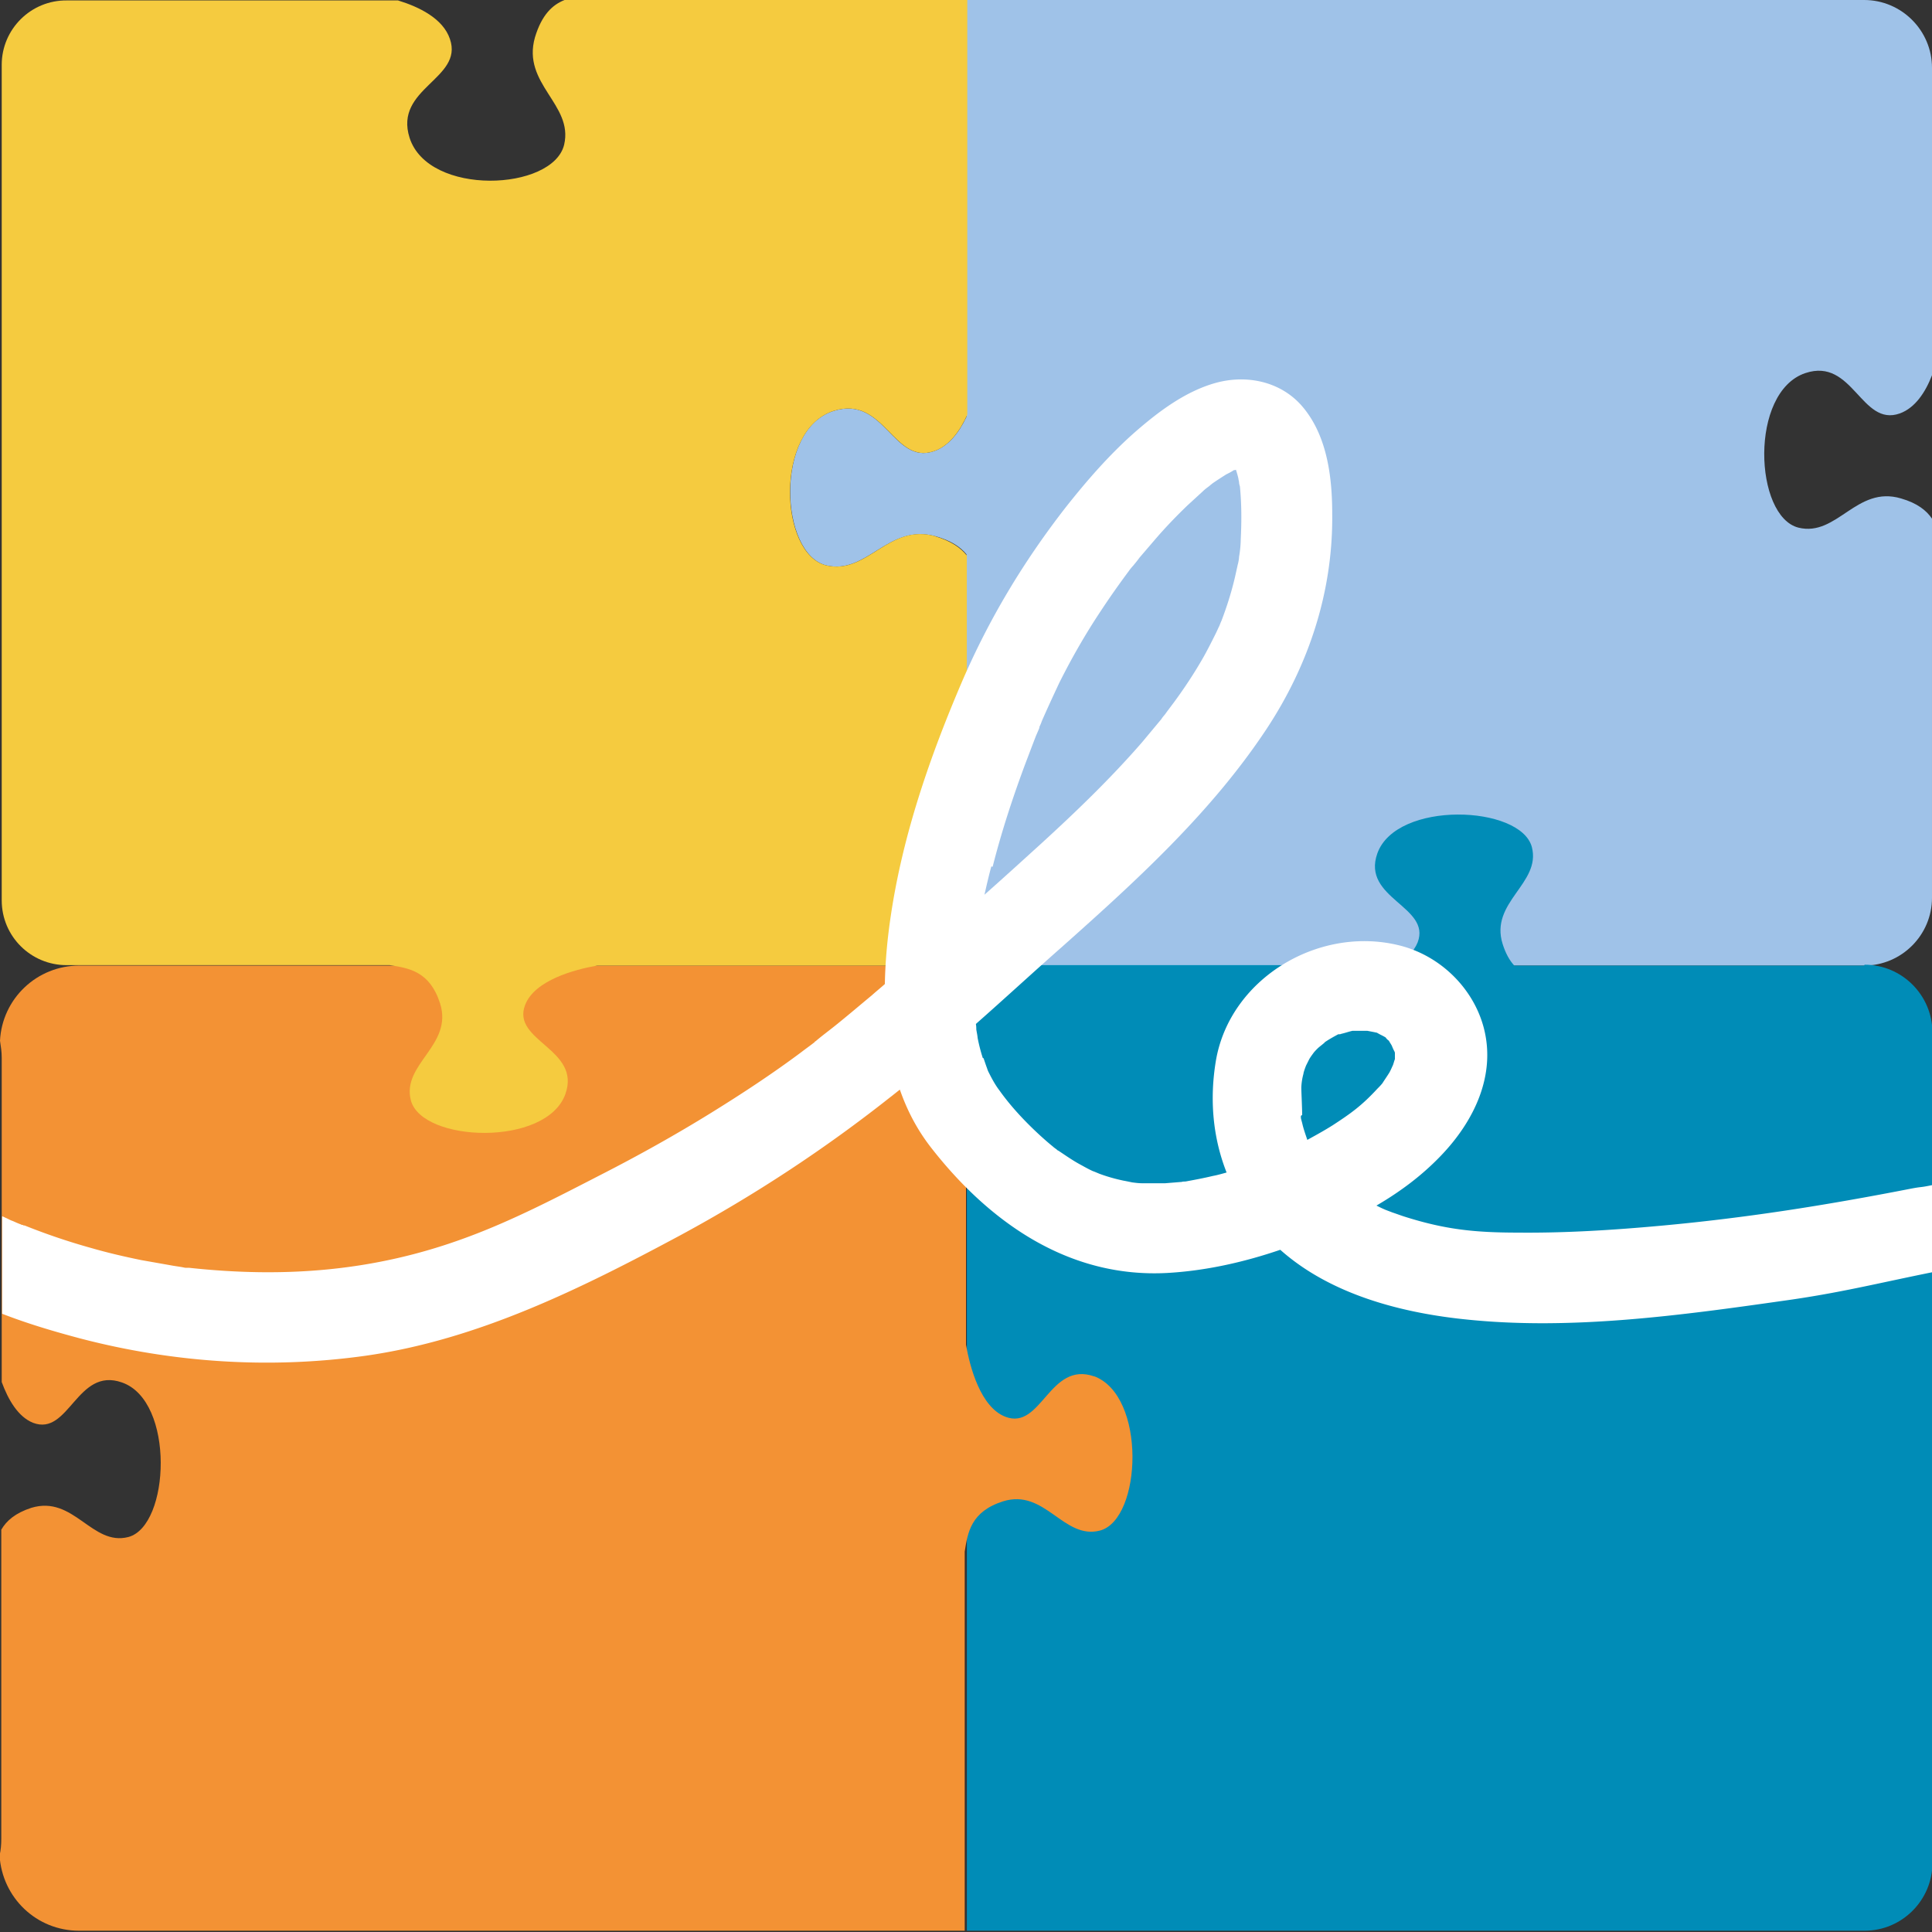 <?xml version="1.0" encoding="UTF-8"?>
<svg data-bbox="-0.01 0 45.03 44.97" viewBox="0 0 45 45" xmlns="http://www.w3.org/2000/svg" data-type="color">
    <rect x="0" y="0" width="45" height="45" fill="#333333" stroke="none"/>
    <g>
        <path d="M42.05 8.69c1.11-.37 1.3 1.26 2.2.94.36-.13.6-.5.75-.89V1.58C45 .71 44.29 0 43.42 0H22.51v9.71c-.17.36-.41.68-.76.8-.95.32-1.15-1.31-2.33-.94-1.39.43-1.26 3.34-.17 3.6.95.22 1.43-.98 2.54-.68.36.1.58.25.72.42v9.58h20.91c.87 0 1.58-.71 1.58-1.58v-8.83c-.13-.19-.34-.36-.72-.47-1.04-.31-1.49.9-2.39.68-1.03-.26-1.15-3.16.16-3.6Z" fill="#9fc2e8" data-color="1"/>
        <path d="M43.42 22.49h-8.15c-.11-.12-.2-.28-.27-.5-.31-.98.9-1.41.68-2.26-.26-.98-3.16-1.09-3.6.15-.37 1.05 1.26 1.23.94 2.07-.09.22-.28.4-.51.53h-9.99v22.49h20.91c.87 0 1.58-.71 1.58-1.58V24.05c0-.87-.71-1.58-1.58-1.58Z" fill="#008cb7" data-color="2"/>
        <path d="M25.49 32.06c-1.05-.37-1.23 1.26-2.07.94-.58-.22-.83-1.16-.92-1.68v-8.83H1.85c-.99 0-1.8.77-1.85 1.75.02.13.04.26.04.39v7.56c.15.41.38.81.73.95.84.32 1.02-1.31 2.07-.94 1.24.43 1.12 3.34.15 3.6-.85.22-1.27-.98-2.26-.68-.37.12-.58.3-.7.51v7.2c0 .13-.01.26-.04.39.06.98.86 1.75 1.85 1.75h20.63v-8.83c.07-.44.14-.93.89-1.17.98-.31 1.41.9 2.26.68.98-.26 1.09-3.16-.15-3.6Z" fill="#f39234" data-color="3"/>
        <path d="M21.79 12.49c-1.1-.31-1.58.9-2.54.68-1.1-.26-1.22-3.16.17-3.6 1.18-.37 1.39 1.26 2.33.94.36-.12.61-.47.78-.85V0h-9.38c-.28.11-.53.34-.69.87-.31 1.09.9 1.56.68 2.5-.26 1.08-3.16 1.21-3.6-.16-.37-1.16 1.26-1.37.94-2.3-.16-.48-.72-.75-1.21-.9H1.56C.72 0 .04.68.04 1.51v19.46c0 .84.68 1.51 1.51 1.51h7.53c.44.07.93.14 1.17.89.31.98-.9 1.41-.68 2.26.26.98 3.16 1.09 3.6-.15.37-1.05-1.26-1.23-.94-2.07.22-.58 1.16-.83 1.68-.92h8.61v-9.55c-.14-.18-.37-.34-.74-.45Z" fill="#f5cb3f" data-color="4"/>
        <path d="M28.55 10.49v-.02.02Z" fill="#000000" data-color="5"/>
        <path d="M28.04 10.92s.01 0 0 0Z" fill="#000000" data-color="5"/>
        <path d="M22.8 24.55s0-.02 0 0Z" fill="#000000" data-color="5"/>
        <path d="M22.89 24.64a4.05 4.05 0 0 1-.12-.47c0-.03-.02-.13-.03-.19 0-.03 0-.08-.01-.13.67-.59 1.33-1.2 2-1.79 1.73-1.54 3.48-3.13 4.77-5.08.99-1.5 1.55-3.21 1.53-5.01 0-.87-.12-1.85-.72-2.53-.5-.56-1.28-.72-2-.52-.71.2-1.33.67-1.88 1.15-.6.53-1.12 1.13-1.61 1.75-.98 1.26-1.78 2.59-2.41 4.05-.75 1.75-1.38 3.57-1.66 5.45-.08.53-.13 1.06-.14 1.6-.1.09-.2.17-.3.26-.29.24-.57.48-.87.72-.15.12-.3.23-.44.35-.02.01-.03.02-.03.03 0 0-.02.01-.03.02-.09.07-.19.14-.28.21-.67.5-1.37.96-2.08 1.4-.84.52-1.7 1-2.58 1.45-1.03.53-2.08 1.08-3.18 1.48-2.1.77-4.18.93-6.41.69h-.07c-.01 0-.03 0-.07-.01-.1-.02-.2-.03-.3-.05l-.68-.12c-.39-.08-.78-.17-1.16-.28-.54-.15-1.07-.33-1.59-.54.01 0 .02.01.03.02-.02 0-.03-.02-.05-.02-.01 0-.02 0-.03-.01-.08-.03-.08-.03-.05-.02-.06-.02-.11-.05-.17-.07-.05-.02-.1-.05-.15-.07a.488.488 0 0 0-.07-.03v2.27c.59.23 1.2.41 1.8.57 2.17.57 4.43.72 6.65.41 2.63-.37 5.04-1.57 7.35-2.81 1.72-.93 3.35-2 4.88-3.21.08-.06.15-.12.23-.18.17.49.41.95.75 1.38 1.35 1.72 3.19 3.01 5.47 2.89.9-.05 1.79-.25 2.64-.54 1.18 1.05 2.85 1.48 4.4 1.63 2.41.24 4.91-.1 7.3-.44 1.31-.18 2.21-.41 3.5-.67V27.6c-.33.07-.22.03-.53.09-2 .39-3.84.68-5.81.86-1.1.1-2.2.17-3.3.16-1.03 0-1.72-.07-2.69-.38-.09-.03-.17-.06-.26-.09-.05-.02-.16-.06-.18-.07-.07-.03-.13-.06-.19-.09.55-.32 1.06-.7 1.5-1.16.77-.8 1.29-1.87 1-2.98-.25-.95-1.05-1.71-2.01-1.93-1.87-.44-3.91.8-4.23 2.7-.15.9-.07 1.79.25 2.6-.11.03-.21.06-.32.08-.21.05-.42.09-.64.13-.03 0-.06 0-.09.01h-.01l-.37.03h-.54c-.08 0-.15-.01-.23-.02 0 0-.14-.03-.2-.04-.19-.04-.37-.09-.56-.16-.05-.02-.14-.06-.15-.06-.09-.04-.18-.09-.27-.14-.19-.1-.36-.22-.54-.34 0 0-.01 0-.02-.01-.03-.03-.07-.05-.1-.08-.1-.08-.19-.16-.29-.25-.35-.32-.69-.68-.96-1.06-.1-.13-.18-.28-.25-.42a.545.545 0 0 1-.04-.1c-.02-.05-.08-.23-.08-.23Zm.23-4.45c.21-.83.48-1.65.78-2.45.07-.18.14-.37.21-.55.03-.08.07-.16.1-.24v-.02c.02-.04.05-.11.05-.12.13-.3.27-.6.41-.9.29-.58.61-1.14.97-1.68.21-.32.43-.63.66-.94.02-.03.07-.09.09-.11.05-.06.1-.12.15-.19l.36-.42c.24-.28.49-.54.76-.8l.36-.33c.05-.05.11-.09.16-.13.02-.02.05-.04.06-.05.1-.07.21-.14.32-.21.06-.03.12-.06.18-.1.01 0 .03 0 .05-.01 0 .02.01.04.01.04.02.07.04.13.05.2.02.08 0 .05.03.15.04.41.04.81.02 1.22a2.635 2.635 0 0 1-.04.42c0 .05-.02.15-.03.18l-.06.27c-.08.35-.19.7-.32 1.04-.02.04-.04.1-.05.12-.03.06-.05.11-.08.17-.09.18-.18.36-.28.54-.21.37-.44.72-.69 1.06l-.18.24c0 .01-.02.02-.02.03-.03.04-.07.08-.1.13l-.45.54c-.73.84-1.53 1.61-2.35 2.36-.44.4-.88.8-1.32 1.19.05-.22.1-.44.16-.66Zm7.21 5.78c0-.15-.02-.55-.02-.64a1.416 1.416 0 0 1 .05-.32c0-.03.04-.14.06-.19l.07-.14c.03-.06.11-.16.1-.15.03-.04.07-.08.1-.11.04-.04.19-.15.16-.14.1-.07.21-.13.32-.19h.02c.01 0 .03 0 .05-.01.09-.02.17-.05.26-.07h.35c.05.01.16.03.2.04.02 0 .03.01.05.02.05.03.1.05.15.08 0 0 .02.01.03.02 0 .01.05.06.07.07.02.04.05.08.07.12 0 0 .03.08.06.13 0 .01.01.02.01.03v.15c-.02.05-.03.1-.05.15 0-.01-.05.12-.09.18-.05.08-.1.15-.15.23-.04.05-.08.09-.12.13-.36.39-.61.57-1.04.85-.19.12-.39.23-.59.34-.04-.12-.08-.23-.11-.35-.01-.05-.03-.11-.04-.16v-.05Z" fill="#ffffff" data-color="6"/>
    </g>
</svg>
